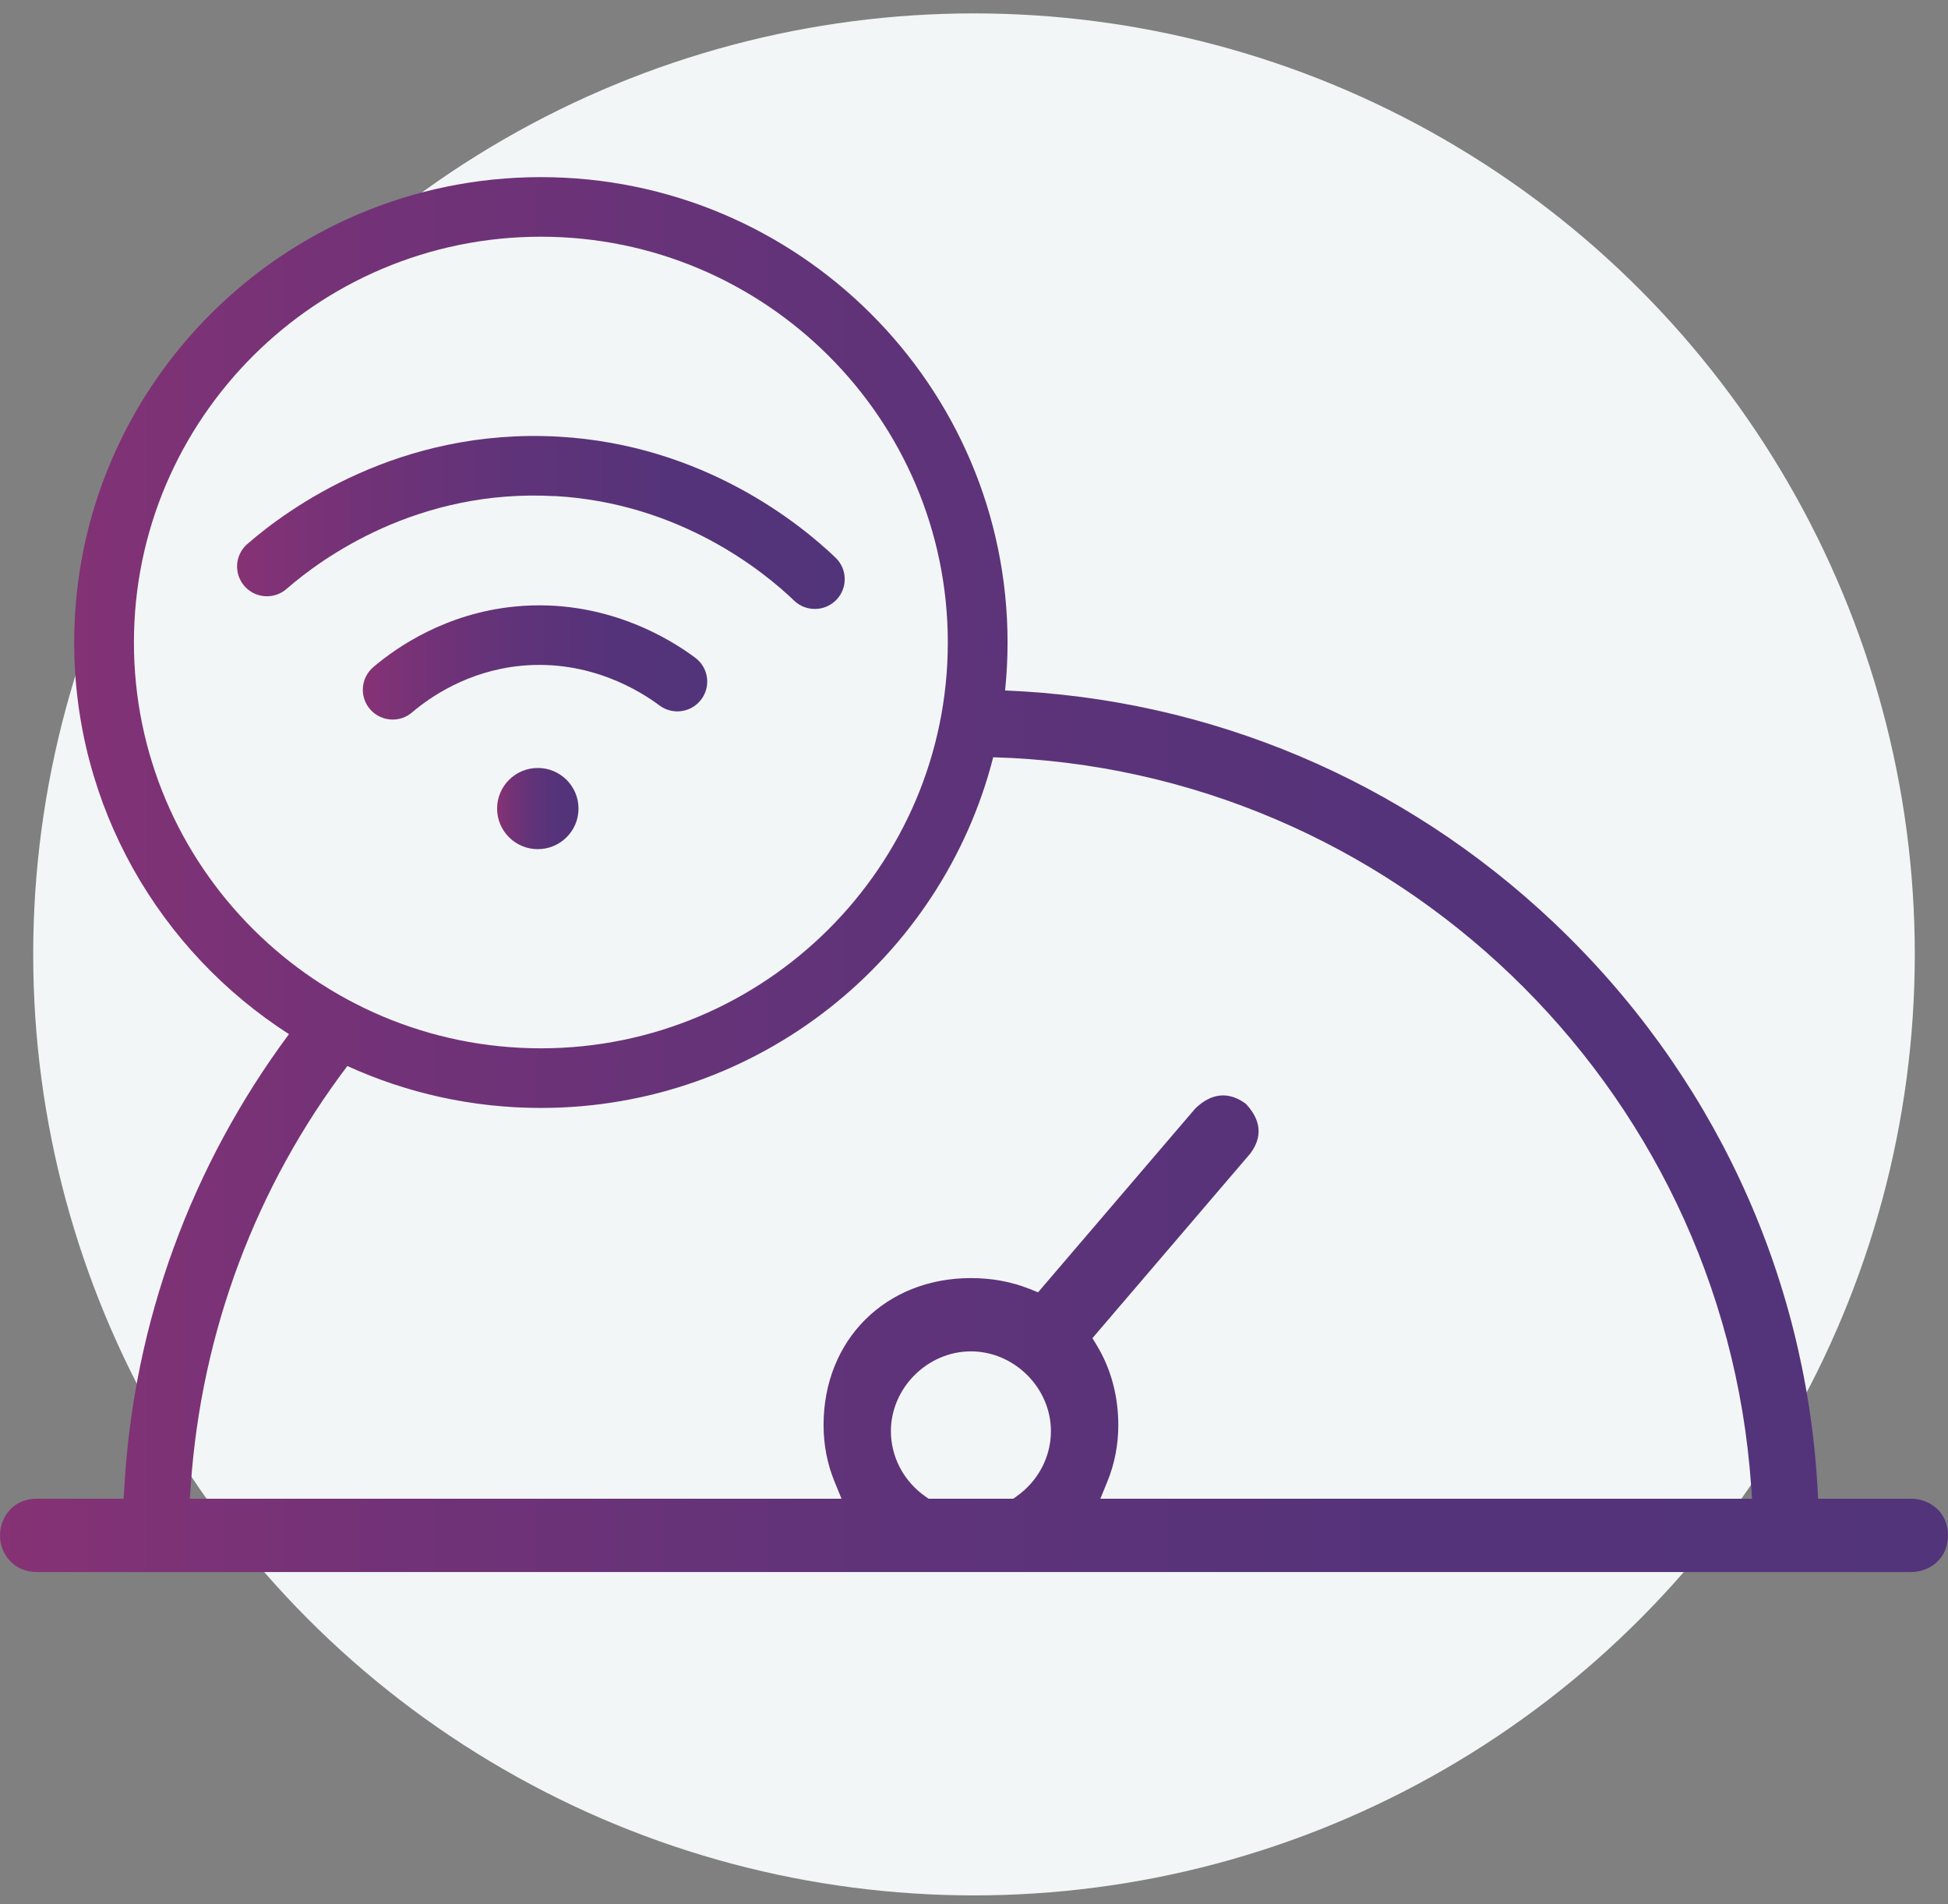 <svg width="88" height="86" viewBox="0 0 88 86" fill="none" xmlns="http://www.w3.org/2000/svg">
<rect x="0" y="0" width="88" height="86" fill="#808080" stroke="none"/>
<circle cx="44" cy="43.105" r="42.5" fill="#F2F6F7"/>
<g clip-path="url(#clip0_32_110)">
<path d="M86.339 67.689H82.135L82.104 67.161C81.55 57.462 77.313 48.404 70.178 41.656C63.392 35.238 54.645 31.555 45.404 31.186C45.478 30.474 45.516 29.751 45.516 29.021C45.518 17.43 36.06 8 24.434 8C12.808 8 3.352 17.43 3.352 29.019C3.352 36.434 7.223 42.964 13.054 46.707C8.641 52.645 6.043 59.714 5.617 67.161L5.586 67.689H1.661C0.581 67.689 0 68.542 0 69.344C0 70.146 0.583 71 1.661 71H86.339C87.145 71 88 70.419 88 69.344C88 68.27 87.144 67.689 86.339 67.689ZM6.05 29.019C6.05 18.913 14.297 10.691 24.434 10.691C34.57 10.691 42.817 18.913 42.817 29.019C42.817 39.125 34.57 47.347 24.434 47.347C14.297 47.347 6.05 39.125 6.05 29.019ZM45.921 67.586L45.775 67.689H41.948L41.802 67.586C40.827 66.905 40.246 65.802 40.246 64.638C40.246 62.684 41.901 61.034 43.861 61.034C45.82 61.034 47.475 62.684 47.475 64.638C47.475 65.802 46.894 66.903 45.919 67.585L45.921 67.586ZM49.708 67.689L50.023 66.919C50.352 66.115 50.519 65.254 50.519 64.363C50.519 63.057 50.186 61.819 49.558 60.781L49.35 60.437L56.483 52.097C57.194 51.152 56.76 50.349 56.264 49.839C55.296 49.138 54.495 49.575 53.99 50.072L46.894 58.367L46.522 58.218C45.699 57.889 44.805 57.724 43.862 57.724C40.005 57.724 37.204 60.515 37.204 64.363C37.204 65.256 37.371 66.117 37.7 66.919L38.015 67.689H8.576L8.618 67.091C9.095 60.144 11.566 53.592 15.692 48.146C18.356 49.362 21.318 50.04 24.434 50.04C34.266 50.04 42.547 43.294 44.868 34.201C62.895 34.714 77.84 48.976 79.105 67.091L79.147 67.689H49.708Z" fill="url(#paint0_linear_32_110)"/>
<path d="M29.788 31.859C30.383 32.305 31.229 32.187 31.677 31.593C32.125 30.999 32.006 30.156 31.411 29.71C30.31 28.883 27.316 27.003 23.279 27.392C20.136 27.695 17.91 29.238 16.863 30.131C16.296 30.614 16.23 31.464 16.714 32.029C16.98 32.339 17.36 32.499 17.739 32.499C18.049 32.499 18.362 32.393 18.615 32.176C19.421 31.489 21.131 30.302 23.538 30.07C26.632 29.772 28.939 31.222 29.786 31.859H29.788Z" fill="url(#paint1_linear_32_110)"/>
<path d="M25.087 22.405C30.716 22.725 34.507 25.814 35.874 27.127C36.135 27.378 36.473 27.503 36.81 27.503C37.164 27.503 37.517 27.365 37.783 27.091C38.3 26.556 38.283 25.704 37.747 25.189C36.162 23.668 31.772 20.092 25.242 19.722C18.032 19.313 13 22.978 11.171 24.572C10.609 25.062 10.554 25.91 11.043 26.47C11.534 27.03 12.385 27.087 12.946 26.598C14.526 25.22 18.867 22.052 25.087 22.409V22.405Z" fill="url(#paint2_linear_32_110)"/>
<path d="M26.134 36.519C26.134 35.507 25.31 34.685 24.295 34.685C23.28 34.685 22.456 35.507 22.456 36.519C22.456 37.53 23.28 38.352 24.295 38.352C25.31 38.352 26.134 37.53 26.134 36.519Z" fill="url(#paint3_linear_32_110)"/>
</g>
<defs>
<linearGradient id="paint0_linear_32_110" x1="0" y1="39.5" x2="88" y2="39.5" gradientUnits="userSpaceOnUse">
<stop stop-color="#863275"/>
<stop offset="0.19" stop-color="#733277"/>
<stop offset="0.44" stop-color="#603379"/>
<stop offset="0.71" stop-color="#55337A"/>
<stop offset="1" stop-color="#52347B"/>
</linearGradient>
<linearGradient id="paint1_linear_32_110" x1="16.39" y1="29.919" x2="31.949" y2="29.919" gradientUnits="userSpaceOnUse">
<stop stop-color="#863275"/>
<stop offset="0.19" stop-color="#733277"/>
<stop offset="0.44" stop-color="#603379"/>
<stop offset="0.71" stop-color="#55337A"/>
<stop offset="1" stop-color="#52347B"/>
</linearGradient>
<linearGradient id="paint2_linear_32_110" x1="10.708" y1="23.595" x2="38.159" y2="23.595" gradientUnits="userSpaceOnUse">
<stop stop-color="#863275"/>
<stop offset="0.19" stop-color="#733277"/>
<stop offset="0.44" stop-color="#603379"/>
<stop offset="0.71" stop-color="#55337A"/>
<stop offset="1" stop-color="#52347B"/>
</linearGradient>
<linearGradient id="paint3_linear_32_110" x1="22.456" y1="36.519" x2="26.134" y2="36.519" gradientUnits="userSpaceOnUse">
<stop stop-color="#863275"/>
<stop offset="0.19" stop-color="#733277"/>
<stop offset="0.44" stop-color="#603379"/>
<stop offset="0.71" stop-color="#55337A"/>
<stop offset="1" stop-color="#52347B"/>
</linearGradient>
<clipPath id="clip0_32_110">
<rect width="88" height="63" fill="white" transform="translate(0 8)"/>
</clipPath>
</defs>
</svg>
